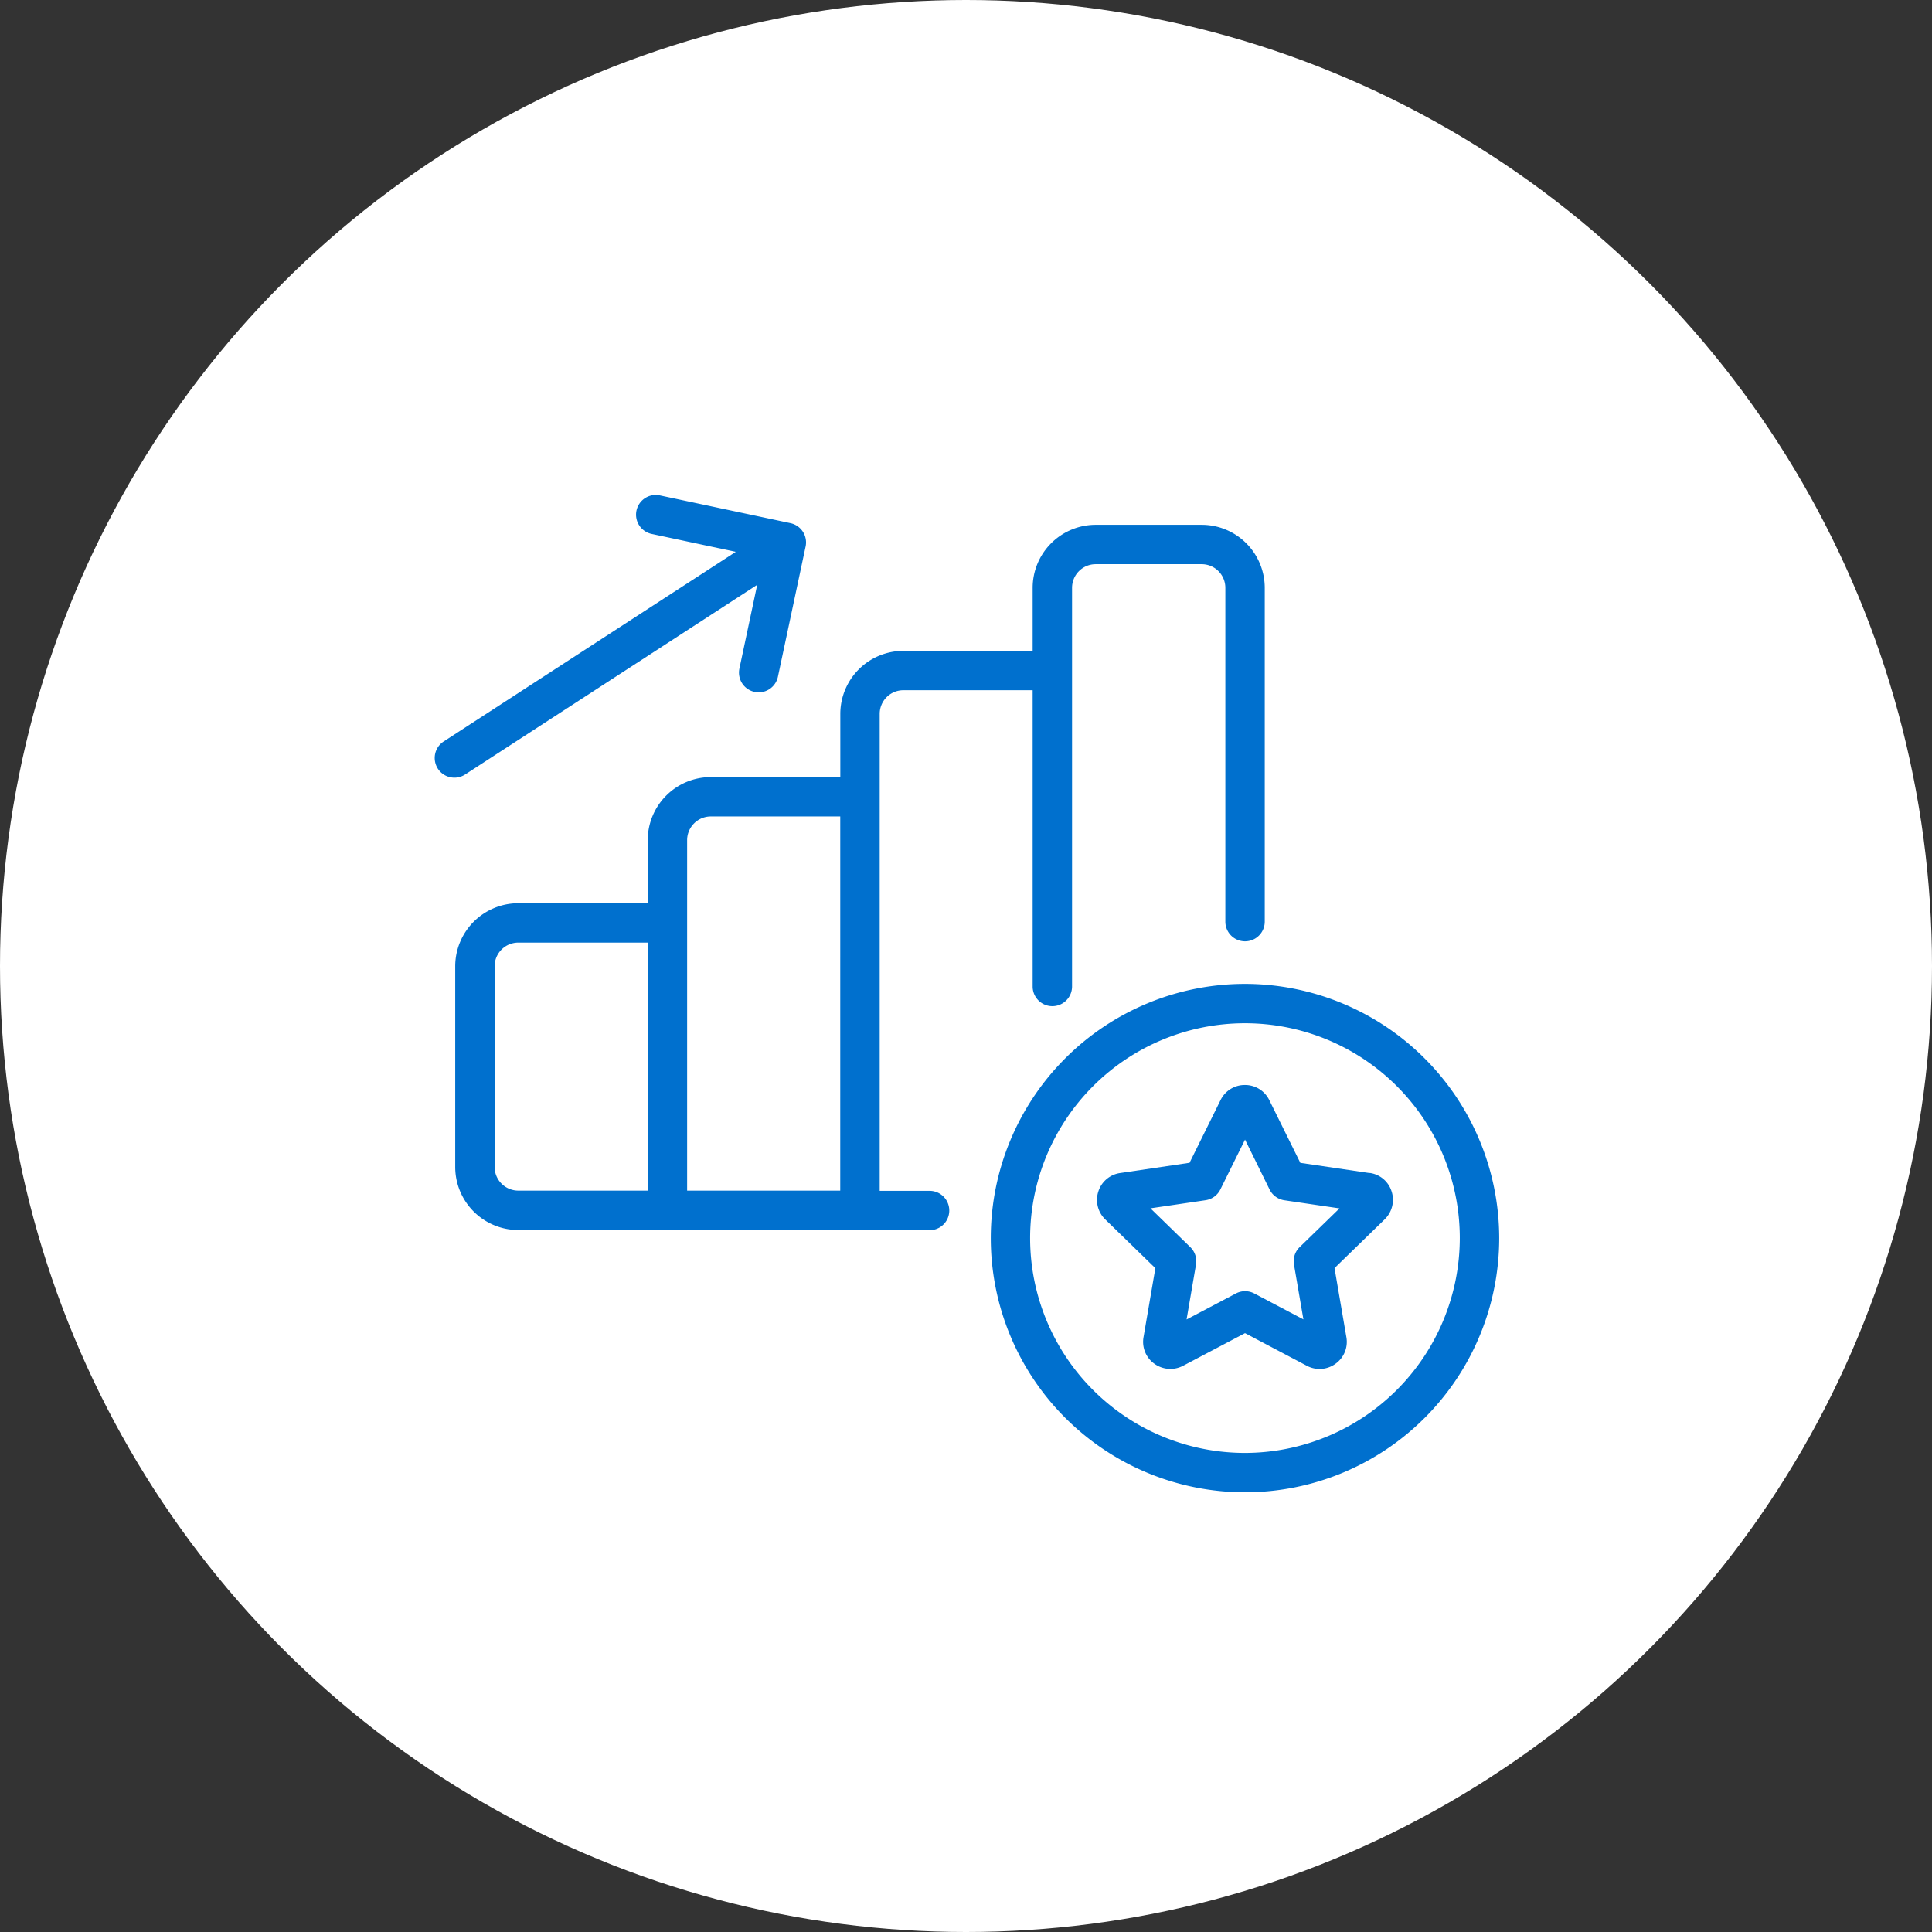 <svg xmlns="http://www.w3.org/2000/svg" xmlns:xlink="http://www.w3.org/1999/xlink" width="160" height="160" viewBox="0 0 160 160">
  <rect x="0" y="0" width="160" height="160" fill="#333333" stroke="none"/>
  <defs>
    <clipPath id="clip-path">
      <rect id="長方形_30078" data-name="長方形 30078" width="88.156" height="82.585" fill="#0070ce"/>
    </clipPath>
  </defs>
  <g id="グループ_39666" data-name="グループ 39666" transform="translate(-250 -2815)">
    <circle id="楕円形_21" data-name="楕円形 21" cx="80" cy="80" r="80" transform="translate(250 2815)" fill="#fff"/>
    <g id="グループ_39343" data-name="グループ 39343" transform="translate(286 2856)">
      <g id="グループ_39342" data-name="グループ 39342" clip-path="url(#clip-path)">
        <path id="パス_24940" data-name="パス 24940" d="M43.053,60.618H38.921v-39.5a1.96,1.96,0,0,1,1.957-1.959h10.71V43.733a1.632,1.632,0,0,0,3.263,0V10.677A1.959,1.959,0,0,1,56.807,8.72h8.781a1.96,1.96,0,0,1,1.958,1.956V38.323a1.631,1.631,0,0,0,3.263,0V10.677A5.223,5.223,0,0,0,65.588,5.46H56.807a5.223,5.223,0,0,0-5.219,5.217V15.9H40.878a5.225,5.225,0,0,0-5.219,5.219v5.235H24.933a5.227,5.227,0,0,0-5.223,5.221V36.8H8.99a5.228,5.228,0,0,0-5.223,5.222V58.642A5.227,5.227,0,0,0,8.99,63.864l34.063.014a1.63,1.63,0,1,0,0-3.26M19.71,60.6H8.99A1.964,1.964,0,0,1,7.03,58.642V42.021A1.964,1.964,0,0,1,8.99,40.06H19.71Zm15.943,0H22.973V31.575a1.964,1.964,0,0,1,1.961-1.962h10.72Z" transform="translate(-2.068 -2.998)" fill="#0070ce"/>
        <path id="パス_24941" data-name="パス 24941" d="M26.708,7.432l-1.474,6.937A1.633,1.633,0,0,0,26.49,16.3a1.669,1.669,0,0,0,.34.037,1.632,1.632,0,0,0,1.594-1.293L30.717,4.26A1.632,1.632,0,0,0,29.46,2.324L18.674.033A1.631,1.631,0,1,0,18,3.224L24.934,4.7.743,20.406A1.63,1.63,0,0,0,2.52,23.14Z" transform="translate(0 0)" fill="#0070ce"/>
        <path id="パス_24942" data-name="パス 24942" d="M123.168,89.77a21.052,21.052,0,1,0,21.055,21.052A21.076,21.076,0,0,0,123.168,89.77m0,38.844a17.792,17.792,0,1,1,17.792-17.792,17.812,17.812,0,0,1-17.792,17.792" transform="translate(-56.066 -49.289)" fill="#0070ce"/>
        <path id="パス_24943" data-name="パス 24943" d="M144.212,115.639l-5.744-.847L135.9,109.6a2.231,2.231,0,0,0-2.022-1.256h0a2.222,2.222,0,0,0-2.015,1.25l-2.569,5.193-5.713.844a2.221,2.221,0,0,0-1.829,1.5,2.252,2.252,0,0,0,.559,2.344l4.152,4.04-.978,5.7a2.227,2.227,0,0,0,.876,2.2,2.267,2.267,0,0,0,2.394.186l5.133-2.705,5.136,2.711a2.242,2.242,0,0,0,2.38-.191,2.223,2.223,0,0,0,.878-2.19l-.981-5.716,4.153-4.04.016-.016a2.249,2.249,0,0,0,.543-2.339,2.206,2.206,0,0,0-1.8-1.487m-5.8,6.143a1.627,1.627,0,0,0-.47,1.444l.781,4.542-4.07-2.147a1.626,1.626,0,0,0-1.522,0l-4.085,2.153.781-4.545a1.627,1.627,0,0,0-.47-1.444l-3.3-3.215,4.564-.672a1.631,1.631,0,0,0,1.224-.892l2.043-4.128L135.923,117a1.635,1.635,0,0,0,1.225.892l4.564.672Z" transform="translate(-66.781 -59.49)" fill="#0070ce"/>
      </g>
    </g>
  </g>
</svg>
